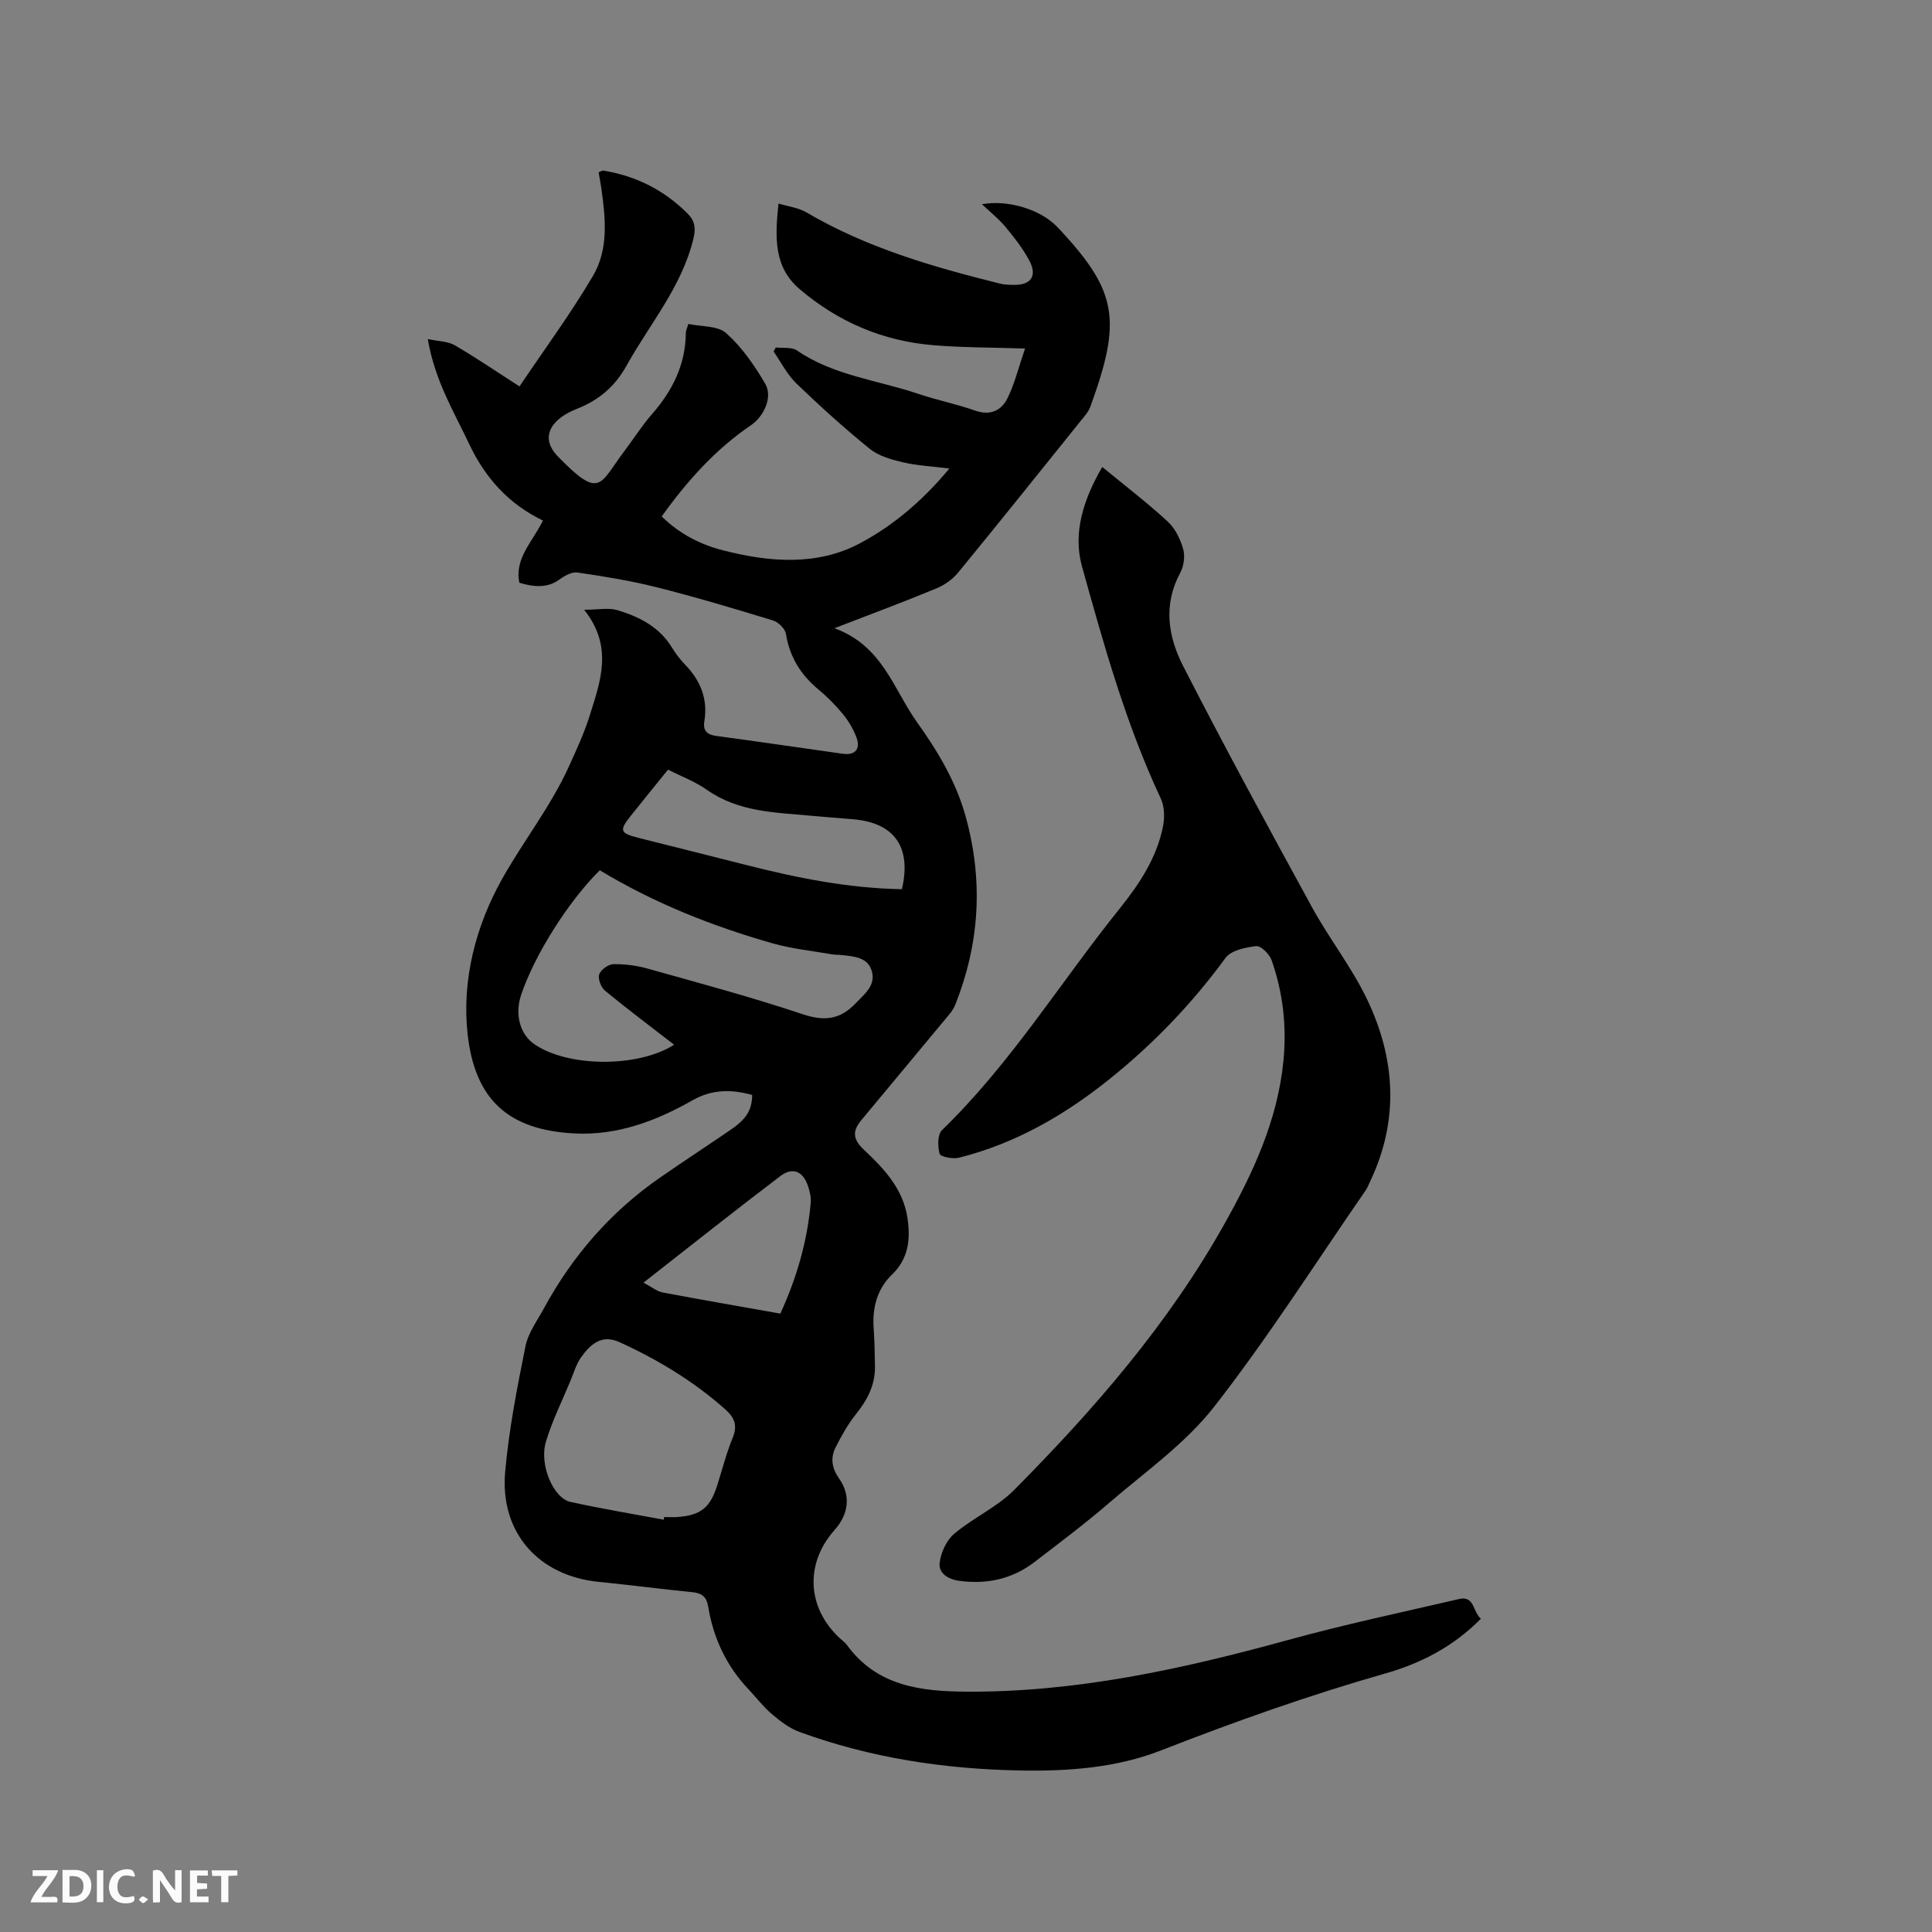 <svg enable-background="new 0 0 400 400" viewBox="0 0 400 400" xmlns="http://www.w3.org/2000/svg"><rect x="0" y="0" width="400" height="400" fill="#808080" stroke="none"/><path d="m172.76 130.07c9.95 3.61 12.2 12.59 17.1 19.46 4.26 5.97 8 12.15 10.02 19.34 3.74 13.37 2.99 26.4-2.14 39.22-.45 1.14-1.36 2.12-2.16 3.08-5.74 6.93-11.52 13.84-17.27 20.77-1.81 2.19-1.81 3.89.54 6.09 4.17 3.9 8.17 8.15 9.04 14.2.62 4.31.26 8.32-3.23 11.68-3.05 2.94-4.08 6.83-3.78 11.07.19 2.64.23 5.29.27 7.94.06 3.79-1.54 6.88-3.89 9.81-1.69 2.1-3.04 4.52-4.26 6.94-1.11 2.21-.78 4.31.76 6.5 2.45 3.49 1.92 7.37-.96 10.59-6.15 6.89-5.76 15.97.96 22.32.54.51 1.18.94 1.61 1.53 6.16 8.46 15.23 9.57 24.61 9.63 22.79.16 44.77-4.67 66.6-10.67 11.73-3.23 23.65-5.76 35.51-8.51 3.25-.75 2.82 2.72 4.52 4.07-5.63 5.72-12.35 9.22-19.72 11.32-15.8 4.51-31.23 9.98-46.53 15.96-9.26 3.61-19.2 4.33-29.1 4.15-15.66-.28-31.02-2.59-45.79-8-2.08-.76-3.98-2.25-5.7-3.71-1.76-1.5-3.19-3.4-4.79-5.09-4.59-4.84-7.29-10.62-8.36-17.14-.34-2.06-1.33-2.78-3.3-2.98-6.43-.63-12.84-1.49-19.28-2.12-12.5-1.21-20.57-10.19-19.45-22.8.77-8.72 2.47-17.38 4.2-25.98.56-2.78 2.44-5.31 3.84-7.89 5.91-10.87 13.83-19.98 24.02-27.04 4.87-3.38 9.83-6.61 14.71-9.96 3.25-2.23 4.32-4.08 4.37-7.15-4.29-1.19-8.3-1.21-12.44 1.15-7.53 4.28-15.55 7.29-24.46 6.81-13.5-.72-20.55-6.91-22.03-20.69-1.2-11.19 1.75-22.31 7.08-31.86 4.39-7.87 10.12-15.08 13.9-23.41 1.57-3.46 3.19-6.95 4.32-10.57 2.2-7.05 4.94-14.22-1.16-21.89 2.92 0 5.06-.46 6.9.09 4.5 1.35 8.65 3.45 11.26 7.71.77 1.26 1.68 2.47 2.71 3.53 3.21 3.3 4.78 7.12 4.02 11.75-.33 2.01.59 2.8 2.54 3.06 8.71 1.17 17.41 2.45 26.12 3.68 2.49.35 3.72-.93 2.86-3.3-.63-1.74-1.63-3.44-2.81-4.88-1.53-1.88-3.29-3.63-5.15-5.18-3.64-3.04-5.91-6.72-6.67-11.46-.17-1.07-1.57-2.44-2.68-2.78-7.97-2.44-15.97-4.83-24.06-6.87-5.4-1.36-10.93-2.26-16.45-3.06-1.19-.17-2.73.74-3.83 1.53-1.94 1.4-4.49 1.73-8.18.58-1.01-5.06 2.7-8.4 4.89-12.87-7.03-3.37-11.93-8.78-15.25-15.8-3.2-6.76-7.14-13.19-8.59-21.77 2.23.48 4.13.45 5.54 1.26 4.38 2.54 8.57 5.41 13.45 8.54 5.2-7.74 10.61-15.07 15.21-22.88 3.3-5.6 2.59-12.09 1.7-18.34-.15-1.03-.35-2.05-.54-3.12.46-.16.76-.38 1.01-.34 6.78 1.12 12.64 4.07 17.49 8.97 1.45 1.47 1.65 2.97 1.13 5.14-2.41 9.97-9.04 17.63-13.85 26.29-2.4 4.32-5.78 7.18-10.28 8.93-1.17.46-2.35 1.05-3.34 1.81-3.17 2.44-3.23 5.34-.56 8.07 8.8 9.04 8.56 5.74 13.72-1.11 1.91-2.54 3.62-5.25 5.71-7.64 4.25-4.86 6.98-10.26 7.03-16.84 0-.5.27-1 .52-1.87 2.7.58 6.1.34 7.85 1.91 3.24 2.91 5.87 6.68 8.08 10.49 1.59 2.74-.28 6.74-2.94 8.55-7.37 5.01-13.21 11.52-18.5 18.9 3.7 3.63 7.97 5.82 12.73 7.03 9.56 2.45 19.4 3.25 28.26-1.44 6.88-3.64 13.04-8.85 18.57-15.51-3.64-.46-6.71-.6-9.65-1.29-2.38-.56-5-1.3-6.84-2.79-5.26-4.26-10.3-8.82-15.18-13.52-1.92-1.85-3.17-4.39-4.72-6.62.15-.28.29-.56.44-.84 1.49.18 3.31-.13 4.41.63 7.57 5.19 16.62 6.11 25 8.94 3.91 1.32 7.99 2.13 11.87 3.5 3.13 1.1 5.42 0 6.68-2.52 1.51-3.03 2.31-6.42 3.65-10.33-6.99-.23-13.01-.19-18.99-.69-10.42-.86-19.67-4.8-27.65-11.59-5.41-4.6-5.14-10.72-4.4-17.74 2.02.62 4.12.85 5.78 1.83 12.48 7.34 26.19 11.29 40.08 14.75.91.23 1.89.24 2.84.26 3.59.07 4.94-1.85 3.21-5.07-1.33-2.48-3.11-4.76-4.92-6.94-1.41-1.69-3.17-3.08-4.87-4.69 5.4-.96 12.04 1.06 15.5 4.61.3.3.59.61.88.92 11.64 12.61 12.59 18.55 6.04 36.45-.39 1.06-1.23 1.97-1.96 2.87-8.44 10.49-16.85 21.01-25.39 31.42-1.14 1.39-2.8 2.57-4.47 3.26-6.6 2.74-13.31 5.24-21.14 8.26zm-48.58 50.11c-6.59 6.52-13.6 17.71-16.31 25.88-1.3 3.92-.23 8.01 2.64 10.04 6.84 4.85 21.48 5.03 29.06.2-4.83-3.74-9.66-7.36-14.31-11.19-.83-.69-1.51-2.46-1.2-3.38.32-.96 1.9-2.09 2.94-2.11 2.4-.04 4.88.3 7.2.95 10.7 3 21.44 5.89 31.98 9.41 4.48 1.5 7.72 1.14 10.96-2.24 1.88-1.96 4.2-3.72 3.36-6.67-.83-2.93-3.74-3.05-6.29-3.34-.63-.07-1.28-.03-1.9-.14-4.15-.73-8.39-1.14-12.42-2.3-12.46-3.56-24.44-8.3-35.71-15.11zm13.25 134.46c.03-.18.06-.37.08-.55.95 0 1.91.07 2.86-.01 4.73-.38 6.64-1.93 8.1-6.48 1.06-3.33 1.92-6.74 3.24-9.96 1.04-2.54.33-4.18-1.54-5.84-6.56-5.82-13.95-10.29-21.9-13.92-3.59-1.63-5.89.26-7.93 3.09-1.03 1.43-1.54 3.24-2.23 4.9-1.74 4.2-3.79 8.31-5.09 12.64-1.42 4.75 1.55 11.68 5.1 12.45 6.4 1.4 12.87 2.48 19.31 3.68zm49.3-130.54c2.03-8.67-1.52-13.72-9.98-14.47-2.95-.26-5.91-.46-8.86-.74-7.44-.69-14.99-.76-21.52-5.36-2.44-1.72-5.34-2.8-8.07-4.18-2.74 3.39-5.28 6.51-7.78 9.65-2.35 2.95-2.14 3.51 1.67 4.47 7.38 1.86 14.77 3.7 22.15 5.58 10.57 2.69 21.23 4.85 32.39 5.05zm-25.17 87.87c3.42-7.47 5.6-15.02 6.29-22.98.1-1.12-.2-2.33-.56-3.42-1.01-3.05-3.16-4.02-5.71-2.09-9.31 7.06-18.46 14.34-28.36 22.08 1.86.98 2.83 1.81 3.92 2.02 7.99 1.51 16 2.89 24.42 4.39z" fill="#000001"/><path d="m228.21 96.68c4.85 3.99 9.39 7.46 13.57 11.32 1.54 1.42 2.61 3.65 3.19 5.71.42 1.49.11 3.55-.64 4.94-3.56 6.6-2.46 13.22.62 19.24 8.59 16.77 17.6 33.34 26.65 49.88 3.54 6.48 8.19 12.39 11.38 19.01 5.93 12.31 6.75 25.04.73 37.74-.32.67-.58 1.38-1 1.98-10.36 14.99-20.15 30.43-31.35 44.77-5.97 7.64-14.29 13.48-21.74 19.9-4.97 4.29-10.24 8.24-15.45 12.24-4.61 3.53-9.87 4.66-15.6 3.88-2.29-.31-4.27-1.59-4.03-3.68.24-2.14 1.4-4.69 3.01-6.05 3.91-3.31 8.86-5.5 12.43-9.09 16.53-16.67 31.88-34.31 43.46-54.95 5.96-10.61 11.03-21.45 12.27-33.76.72-7.19-.06-14.19-2.44-20.97-.44-1.25-2.21-3.01-3.19-2.9-2.22.24-5.2.87-6.36 2.45-6.88 9.4-14.83 17.7-23.89 24.98-9.35 7.52-19.56 13.43-31.28 16.37-1.26.32-3.83-.18-4.01-.81-.43-1.5-.45-3.99.49-4.9 14.2-13.75 24.51-30.59 36.78-45.86 4.06-5.06 7.67-10.48 8.97-16.98.37-1.85.33-4.15-.45-5.81-7.23-15.42-11.78-31.77-16.32-48.07-1.92-6.93.3-13.88 4.2-20.58z" fill="#000001"/><g fill="#fafbfa"><path d="m37.59 393.81c-.92.31-1.52.05-2-.78-.7-1.2-1.52-2.34-2.47-3.78v4.59c-.55.03-.95.05-1.41.07-.03-.37-.06-.64-.06-.91 0-1.91 0-3.81 0-5.7 1.13-.41 1.77-.03 2.29.91.62 1.11 1.38 2.14 2.31 3.19v-4.2h1.35v6.61z"/><path d="m12.94 393.88v-6.75c1.9.19 3.93-.54 5.37 1.29.8 1.01.78 2.88.03 3.97-1.37 1.97-3.4 1.51-5.4 1.49m1.45-1.22c2.04.12 2.92-.58 2.89-2.21-.03-1.51-.98-2.19-2.89-2z"/><path d="m11.81 393.87h-5.49c.68-2.18 2.47-3.48 3.51-5.45h-3.08v-1.21h5.29c-.71 2.13-2.44 3.48-3.47 5.51.86 0 1.63.04 2.39-.01.79-.05 1.14.21.85 1.16"/><path d="m39.33 393.86v-6.61h3.7v1.07h-2.22v1.52c.68.04 1.34.09 2.07.13v1.07c-.72.05-1.38.09-2.1.14v1.48h2.4v1.19h-3.85z"/><path d="m27.71 388.56c-1.15-.3-2.46-.61-3.1.64-.37.73-.41 1.93-.06 2.67.63 1.35 1.99.93 3.17.68.35.94-.01 1.32-.93 1.46-1.62.25-3.05-.27-3.76-1.48-.73-1.24-.6-3.03.31-4.17.88-1.11 2.71-1.7 4-1.16.32.13.44.74.65 1.12-.1.08-.19.16-.28.24"/><path d="m49.15 387.24v1.07c-.59.02-1.17.05-1.87.08v5.44h-1.48v-5.44h-1.85c-.05-.4-.08-.73-.13-1.15z"/><path d="m20.06 387.21h1.33v6.62h-1.33z"/><path d="m30.68 393.25c-.49.38-.8.79-1.05.76-.32-.05-.6-.45-.9-.7.26-.24.51-.64.8-.67.29-.04.62.3 1.15.61"/></g></svg>